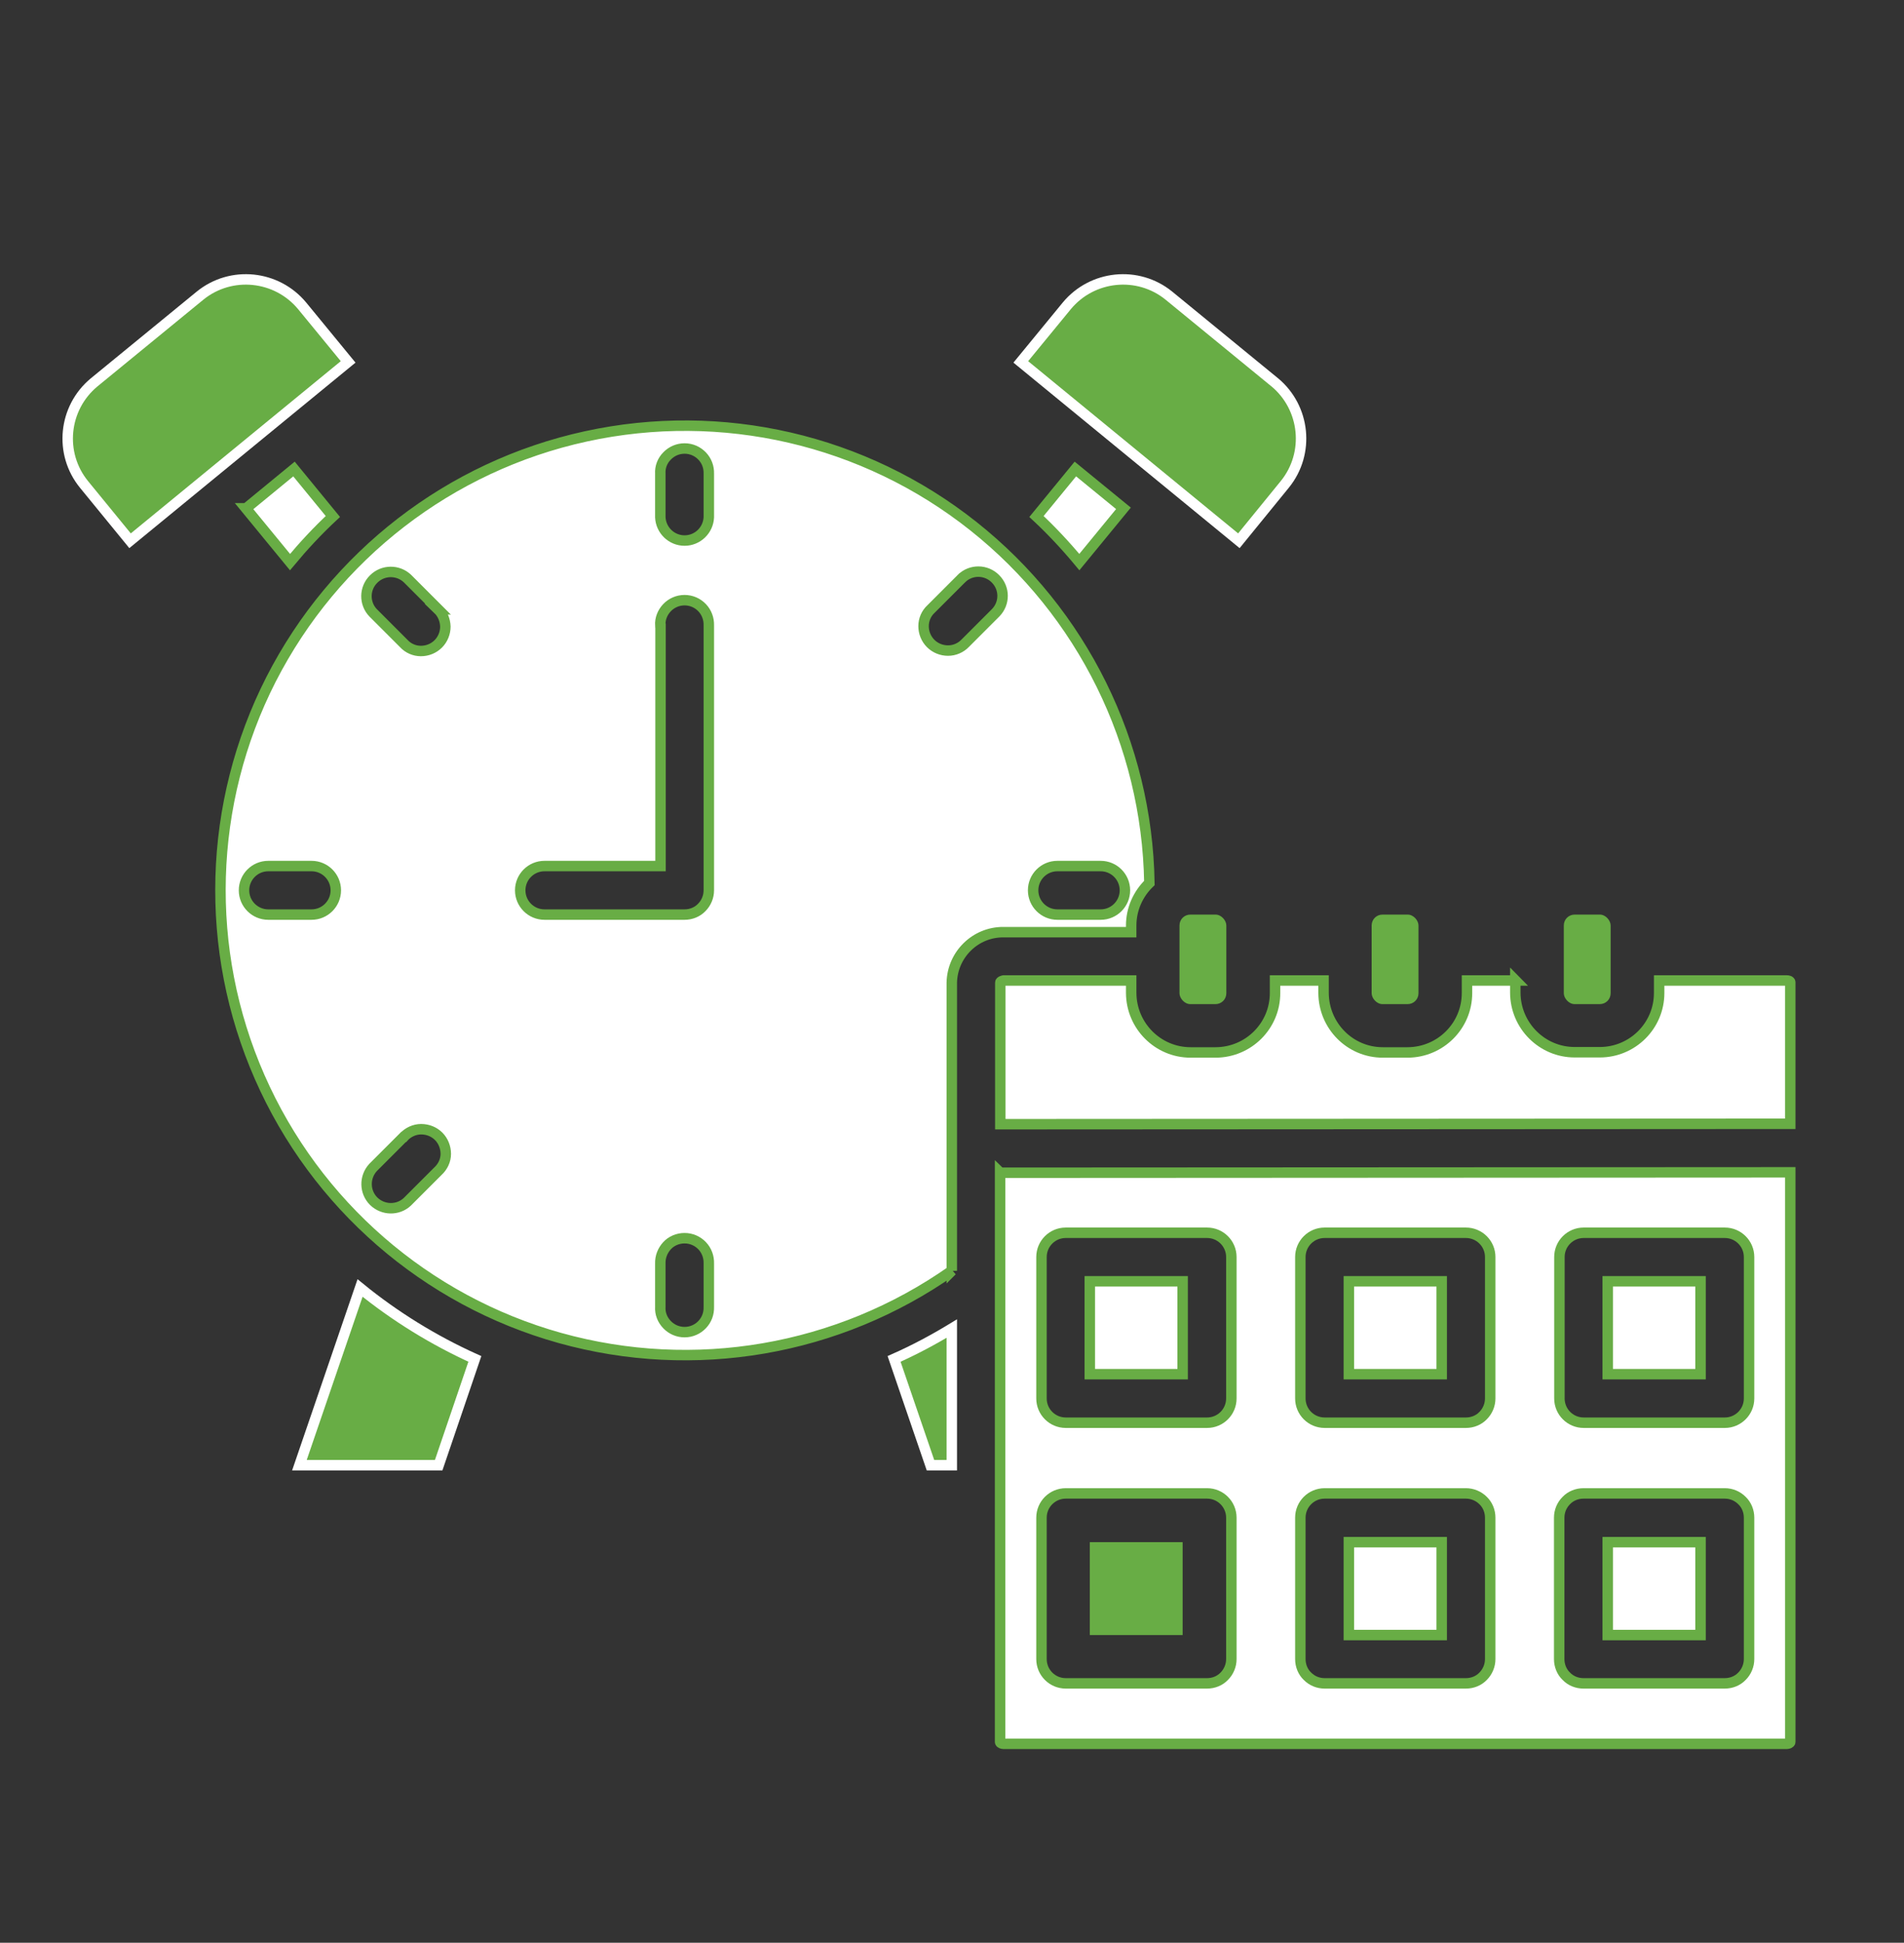 <svg xmlns="http://www.w3.org/2000/svg" id="Capa_1" data-name="Capa 1" viewBox="0 0 91.06 92.87"><rect x="0" y="0" width="91.06" height="92.87" fill="#333333" stroke="none"/><defs><style> .cls-1, .cls-2, .cls-3 { stroke-miterlimit: 10; stroke-width: .5px; } .cls-1, .cls-3 { fill: #fff; stroke: #68ad45; } .cls-2 { stroke: #fff; } .cls-2, .cls-4 { fill: #68ad45; } .cls-2, .cls-3 { fill-rule: evenodd; } </style></defs><path class="cls-3" d="M45.52,60.75v-13.78c.03-1.34,1.13-2.42,2.47-2.41h6.11v-.32h0c0-.77.32-1.5.87-2.03-.11-6.66-3.2-12.92-8.42-17.06-5.22-4.14-12.02-5.71-18.53-4.29-6.51,1.42-12.03,5.69-15.06,11.62-3.02,5.93-3.22,12.91-.54,19.01,2.68,6.1,7.95,10.68,14.36,12.47,6.42,1.79,13.3.61,18.75-3.22h0ZM31.58,60.4c-.01-.32.11-.62.32-.85s.52-.36.84-.36.62.13.84.36.33.54.32.85v2.07c.01.32-.1.62-.32.85-.22.23-.52.36-.84.36s-.62-.13-.84-.36c-.22-.23-.34-.53-.32-.85v-2.07ZM19.31,54.35h0c.21-.23.52-.37.83-.37.32,0,.62.12.84.34.22.22.34.53.34.84,0,.31-.14.61-.38.83l-1.46,1.46h0c-.45.42-1.16.41-1.61-.03-.44-.44-.45-1.15-.03-1.61l1.46-1.46ZM14.9,41.4c.64,0,1.16.52,1.16,1.16s-.52,1.16-1.16,1.16h-2.07c-.64,0-1.16-.52-1.16-1.16s.52-1.16,1.16-1.16h2.07ZM52.64,41.4h0c.64,0,1.16.52,1.16,1.16s-.52,1.16-1.16,1.16h-2.07c-.64,0-1.16-.52-1.16-1.16s.52-1.16,1.16-1.16h2.07ZM45.99,27.65c.45-.44,1.18-.43,1.62.02.45.45.45,1.17.01,1.62l-1.46,1.46h0c-.21.22-.51.35-.82.35-.31,0-.61-.12-.83-.34s-.34-.52-.34-.83c0-.31.13-.61.36-.82l1.46-1.46ZM31.58,29.9c-.02-.31.1-.62.32-.85.22-.23.52-.36.84-.36s.62.13.84.36.33.54.32.85v12.66c0,.3-.12.6-.34.82-.21.22-.51.34-.82.34h-6.7c-.64,0-1.16-.52-1.16-1.16s.52-1.16,1.16-1.16h5.55v-11.49h0ZM31.58,22.64h0c-.02-.31.1-.62.32-.84.22-.23.52-.36.84-.36s.62.13.84.36c.22.23.33.53.32.85v2.08c-.03.62-.54,1.11-1.16,1.11s-1.13-.49-1.16-1.11v-2.09ZM20.94,29.12h0c.23.22.35.52.36.83,0,.31-.12.61-.34.83-.22.22-.52.34-.83.34-.31,0-.61-.13-.82-.36l-1.46-1.46c-.44-.45-.43-1.18.02-1.62.45-.45,1.17-.45,1.62-.02l1.46,1.46Z"></path><path class="cls-3" d="M11.76,24.3l2.11,2.57c.64-.77,1.32-1.5,2.05-2.18l-1.86-2.27-2.29,1.88Z"></path><path class="cls-2" d="M16.65,17.3l-2.2-2.68c-1.22-1.47-3.4-1.69-4.88-.49l-5.07,4.15c-1.47,1.22-1.69,3.4-.48,4.88l2.2,2.69,10.43-8.55Z"></path><path class="cls-3" d="M51.43,22.42l-1.86,2.27c.73.68,1.41,1.41,2.05,2.18l2.11-2.57-2.3-1.88Z"></path><path class="cls-2" d="M14.32,70.04h6.66l1.73-5.08h0c-1.97-.89-3.82-2.03-5.49-3.39l-2.9,8.47Z"></path><path class="cls-4" d="M56.93,43.72h1.2c.29,0,.52.29.52.52v3.24c0,.29-.23.52-.52.52h-1.2c-.29,0-.52-.29-.52-.52v-3.24c0-.29.23-.52.52-.52Z"></path><path class="cls-4" d="M66.12,43.72h1.2c.29,0,.52.29.52.52v3.24c0,.29-.23.52-.52.52h-1.2c-.29,0-.52-.29-.52-.52v-3.24c0-.29.23-.52.52-.52Z"></path><path class="cls-4" d="M75.31,43.72h1.2c.29,0,.52.29.52.52v3.24c0,.29-.23.52-.52.52h-1.2c-.29,0-.52-.29-.52-.52v-3.24c0-.29.23-.52.52-.52Z"></path><path class="cls-3" d="M47.83,56.05v27.22c0,.06.1.09.16.09h37.47c.05,0,.16-.03.16-.09v-27.23l-37.78.02h0ZM57.72,80.47h-6.75c-.64,0-1.16-.52-1.16-1.16v-6.76c0-.64.52-1.16,1.16-1.16h6.76,0c.64,0,1.16.52,1.16,1.16v6.76c0,.3-.12.6-.34.82-.21.22-.51.34-.82.34h0ZM70.1,80.47h-6.75c-.31,0-.6-.12-.82-.34-.22-.21-.34-.51-.34-.82v-6.76c0-.64.52-1.16,1.16-1.16h6.76c.3,0,.6.12.82.34.22.21.34.51.34.82v6.76c0,.3-.12.6-.34.82-.21.22-.51.34-.82.34h0ZM82.48,80.47h-6.75c-.31,0-.61-.12-.82-.34-.22-.21-.34-.51-.34-.82v-6.76c0-.31.12-.6.34-.82.21-.22.51-.34.82-.34h6.76,0c.31,0,.6.12.82.34.22.21.34.51.34.82v6.76c0,.3-.12.6-.34.82-.21.22-.51.34-.82.34h0ZM75.73,58.93h6.76,0c.64,0,1.16.52,1.16,1.16v6.76h0c0,.64-.52,1.16-1.16,1.16h-6.75c-.64,0-1.16-.52-1.16-1.16v-6.76c0-.64.52-1.16,1.16-1.16h0ZM63.35,58.93h6.76,0c.3,0,.6.12.82.34.22.22.34.51.34.82v6.76h0c0,.3-.12.6-.34.82-.21.22-.51.34-.82.34h-6.76c-.64,0-1.16-.52-1.16-1.16v-6.76c0-.64.52-1.16,1.16-1.16h0ZM50.97,58.93h6.76,0c.64,0,1.16.52,1.16,1.16v6.76h0c0,.64-.52,1.16-1.16,1.16h-6.76c-.64,0-1.16-.52-1.16-1.16v-6.76c0-.64.52-1.16,1.16-1.16h0Z"></path><path class="cls-2" d="M45.52,70.04v-6.53h0c-.89.54-1.81,1.03-2.76,1.45l1.74,5.08h1.02Z"></path><path class="cls-3" d="M72.48,46.87h-2.32v.6c0,1.57-1.27,2.83-2.83,2.84h-1.2c-1.56,0-2.82-1.27-2.83-2.84v-.6h-2.32v.6c0,1.57-1.27,2.83-2.83,2.84h-1.21c-1.56,0-2.83-1.27-2.84-2.84v-.6h-6.1s-.16.03-.16.1v6.77l37.78-.02v-6.76c0-.07-.11-.09-.16-.09h-6.11v.6h0c0,1.56-1.27,2.83-2.84,2.83h-1.2,0c-1.56,0-2.83-1.27-2.84-2.84v-.6Z"></path><path class="cls-1" d="M52.12,61.25h4.44v4.44h-4.44v-4.44Z"></path><path class="cls-1" d="M76.89,61.25h4.44v4.44h-4.44v-4.44Z"></path><path class="cls-1" d="M64.51,61.25h4.44v4.44h-4.44v-4.44Z"></path><path class="cls-4" d="M52.12,73.72h4.44v4.44h-4.44v-4.44Z"></path><path class="cls-1" d="M76.89,73.72h4.44v4.44h-4.44v-4.44Z"></path><path class="cls-1" d="M64.51,73.72h4.44v4.44h-4.44v-4.44Z"></path><path class="cls-2" d="M60.97,18.28l-5.07-4.15c-1.48-1.2-3.66-.98-4.88.49l-2.2,2.68,10.43,8.55,2.2-2.7c1.2-1.48.98-3.66-.49-4.88h0Z"></path></svg>